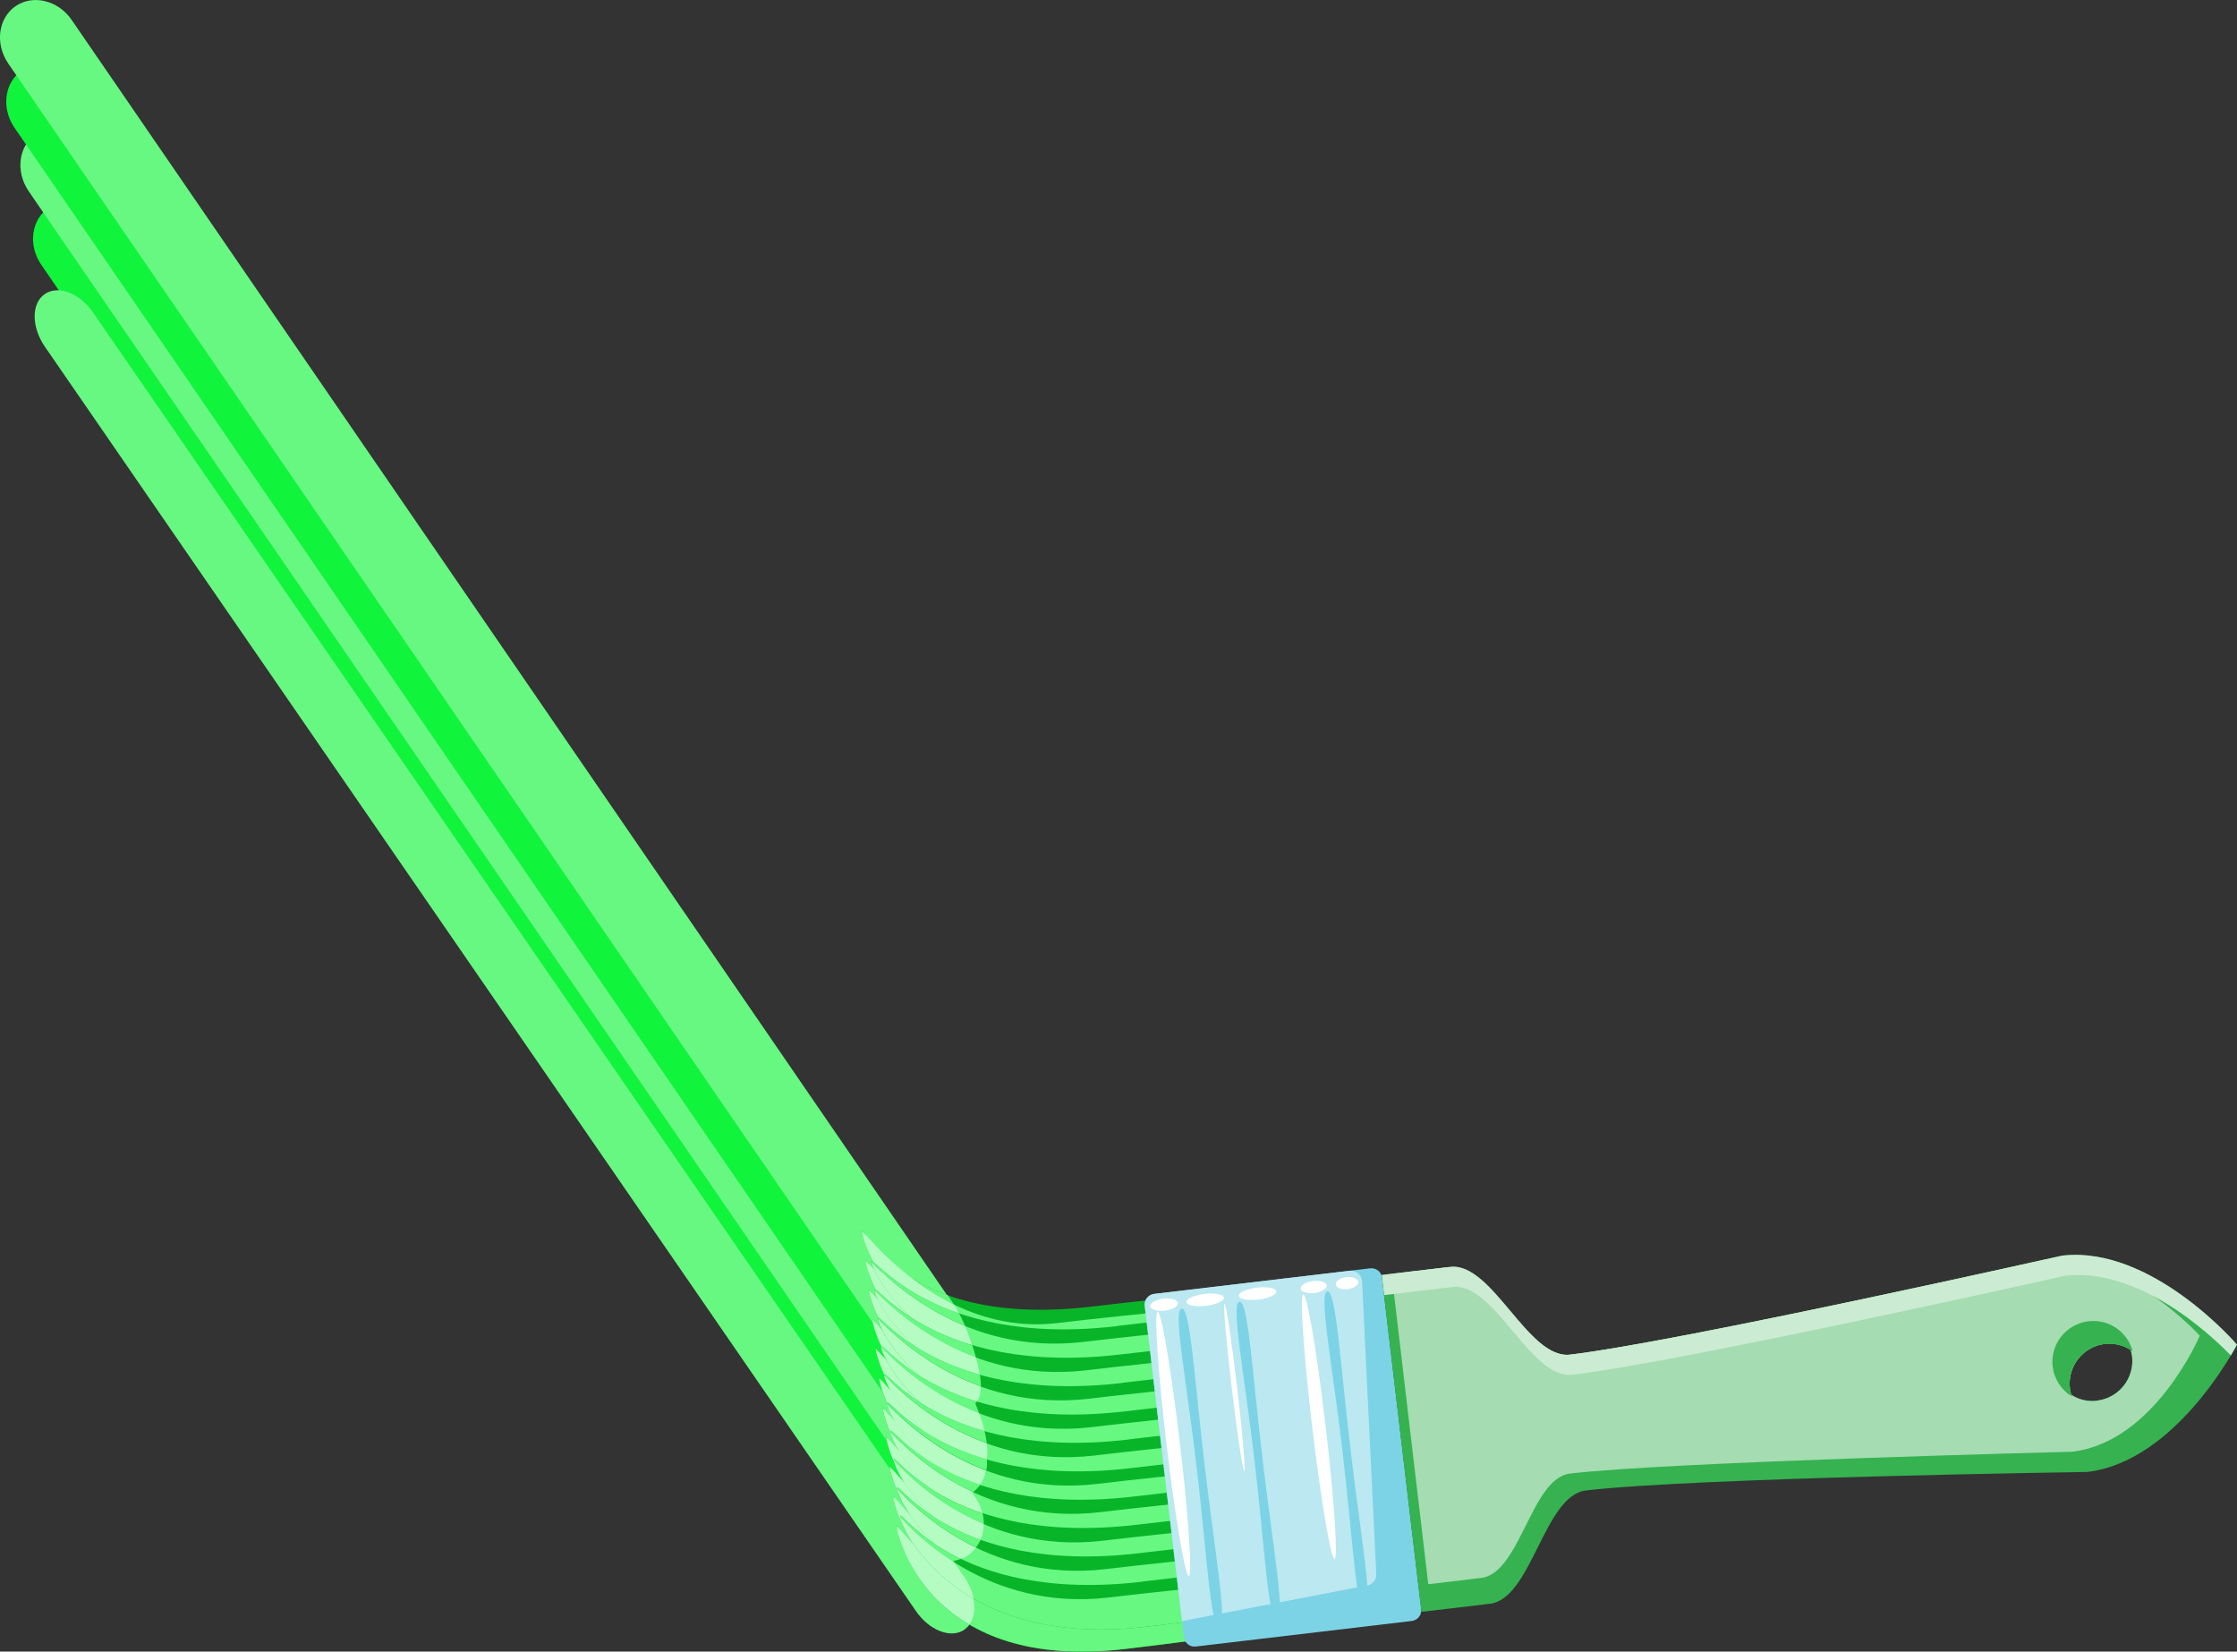<?xml version="1.0" encoding="UTF-8"?>
<svg id="Calque_2" data-name="Calque 2" xmlns="http://www.w3.org/2000/svg" viewBox="0 0 149.67 110.49">
  <rect x="0" y="0" width="149.67" height="110.49" fill="#333333" stroke="none"/>
  <defs>
    <style>
      .cls-1 {
        fill: #a5dcb1;
      }

      .cls-1, .cls-2, .cls-3, .cls-4, .cls-5, .cls-6, .cls-7, .cls-8, .cls-9, .cls-10 {
        stroke-width: 0px;
      }

      .cls-2 {
        fill: #b5fcc3;
      }

      .cls-3 {
        fill: #bbe8f1;
      }

      .cls-4 {
        fill: #08b528;
      }

      .cls-5 {
        fill: #67f882;
      }

      .cls-6 {
        fill: #7cd3e5;
      }

      .cls-7 {
        fill: #cbebd2;
      }

      .cls-8 {
        fill: #fff;
      }

      .cls-9 {
        fill: #36b251;
      }

      .cls-10 {
        fill: #11f43c;
      }
    </style>
  </defs>
  <g id="Layer_1" data-name="Layer 1">
    <g>
      <g>
        <path class="cls-10" d="M67.43,107.39c1.18-.8,1.4-2.51.52-3.83L7.01,14.83c-.89-1.32-2.57-1.74-3.74-.94h0c-1.18.79-1.41,2.51-.51,3.82l60.94,88.74c.89,1.32,2.57,1.73,3.74.94h0Z"/>
        <path class="cls-5" d="M66.59,102.46c1.17-.8,1.4-2.51.51-3.82L6.16,9.89c-.89-1.31-2.57-1.73-3.74-.94h0c-1.18.8-1.4,2.51-.51,3.83l60.94,88.74c.89,1.32,2.57,1.73,3.74.94h0Z"/>
        <path class="cls-10" d="M65.64,98.21c1.17-.8,1.4-2.51.51-3.82L5.21,5.65c-.89-1.32-2.57-1.74-3.74-.94h0c-1.17.8-1.4,2.51-.51,3.82l60.94,88.74c.89,1.31,2.57,1.73,3.74.94h0Z"/>
        <path class="cls-5" d="M65.22,93.91c1.18-.8,1.4-2.51.51-3.82L4.8,1.34C3.91.03,2.23-.39,1.06.4h0C-.12,1.2-.35,2.91.54,4.23l60.93,88.74c.89,1.31,2.57,1.74,3.74.94h0Z"/>
        <path class="cls-5" d="M64.52,109.02c.9-.61.91-2.17.02-3.49L6.25,20.94c-.89-1.32-2.34-1.89-3.25-1.27h0c-.9.61-.91,2.17-.02,3.49l58.29,84.6c.89,1.31,2.34,1.88,3.25,1.27h0Z"/>
      </g>
      <g>
        <g>
          <g>
            <path class="cls-4" d="M73.04,87.41c-12.99,1.54-15.48-5.88-15.37-5.02.1.86,2.68,9.69,15.68,8.15,13-1.54,18.69-2.92,18.59-3.78-.1-.87-5.9-.89-18.9.65Z"/>
            <path class="cls-5" d="M91.83,87.39c-.42-.72-9.96-.19-21.08,1.12-8.03.95-13.13-6.55-13.08-6.1.1.86,2.73,9.67,15.68,8.14,9.82-1.16,17.84-2.51,18.48-3.16Z"/>
          </g>
          <g>
            <path class="cls-4" d="M73.24,89.39c-12.99,1.54-15.43-5.88-15.33-5.02.11.87,2.64,9.7,15.64,8.16,13-1.54,18.73-2.92,18.63-3.79-.1-.87-5.94-.89-18.94.65Z"/>
            <path class="cls-5" d="M92.06,89.36c-.41-.72-10.01-.19-21.12,1.13-8.03.95-13.09-6.56-13.04-6.1.1.86,2.69,9.68,15.64,8.15,9.82-1.16,17.88-2.52,18.52-3.17Z"/>
          </g>
          <g>
            <path class="cls-4" d="M73.43,91.36c-13,1.54-15.39-5.89-15.29-5.02.1.86,2.59,9.7,15.6,8.16,13.01-1.54,18.77-2.93,18.67-3.79-.1-.87-5.98-.88-18.98.65Z"/>
            <path class="cls-5" d="M92.3,91.33c-.42-.72-10.06-.18-21.16,1.13-8.02.95-13.05-6.56-13-6.1.1.86,2.64,9.68,15.6,8.15,9.82-1.16,17.92-2.52,18.56-3.17Z"/>
          </g>
          <g>
            <path class="cls-4" d="M73.62,93.34c-13,1.54-15.35-5.89-15.25-5.03.1.86,2.55,9.7,15.56,8.17,13.01-1.54,18.81-2.93,18.71-3.8-.1-.87-6.01-.88-19.02.66Z"/>
            <path class="cls-5" d="M92.53,93.3c-.42-.72-10.1-.17-21.19,1.14-8.01.95-13.01-6.57-12.96-6.11.1.86,2.6,9.69,15.56,8.16,9.83-1.16,17.95-2.52,18.6-3.18Z"/>
          </g>
          <g>
            <path class="cls-4" d="M73.82,95.32c-13.01,1.54-15.31-5.9-15.21-5.03.1.86,2.5,9.71,15.52,8.17,13.02-1.54,18.85-2.93,18.75-3.8-.1-.86-6.05-.88-19.05.66Z"/>
            <path class="cls-5" d="M92.76,95.27c-.42-.72-10.16-.17-21.24,1.14-8,.94-12.97-6.58-12.92-6.12.1.86,2.55,9.69,15.51,8.16,9.83-1.16,18-2.53,18.64-3.18Z"/>
          </g>
          <g>
            <path class="cls-4" d="M74.01,97.29c-13.01,1.54-15.27-5.9-15.17-5.04.1.87,2.46,9.72,15.48,8.18,13.02-1.54,18.89-2.94,18.79-3.81-.1-.87-6.08-.87-19.09.67Z"/>
            <path class="cls-5" d="M92.99,97.24c-.42-.72-10.2-.16-21.27,1.15-8,.95-12.94-6.58-12.88-6.12.1.86,2.51,9.7,15.48,8.17,9.83-1.16,18.03-2.54,18.67-3.19Z"/>
          </g>
          <g>
            <path class="cls-4" d="M74.2,99.27c-13.02,1.54-15.24-5.91-15.13-5.04.1.87,2.42,9.72,15.44,8.18,13.02-1.54,18.93-2.95,18.83-3.81-.1-.87-6.12-.86-19.14.67Z"/>
            <path class="cls-5" d="M93.23,99.22c-.42-.73-10.25-.16-21.31,1.14-7.99.95-12.89-6.58-12.84-6.12.1.86,2.47,9.7,15.44,8.17,9.83-1.16,18.06-2.54,18.72-3.19Z"/>
          </g>
          <g>
            <path class="cls-4" d="M74.39,101.24c-13.02,1.54-15.19-5.91-15.09-5.05.1.87,2.37,9.73,15.39,8.19,13.03-1.54,18.97-2.95,18.87-3.81-.1-.87-6.16-.86-19.18.67Z"/>
            <path class="cls-5" d="M93.46,101.19c-.42-.72-10.3-.15-21.35,1.15-7.98.94-12.85-6.59-12.8-6.13.1.86,2.42,9.71,15.39,8.18,9.84-1.16,18.11-2.54,18.76-3.2Z"/>
          </g>
          <g>
            <path class="cls-4" d="M74.59,103.22c-13.03,1.54-15.15-5.92-15.05-5.05.1.87,2.33,9.73,15.36,8.19,13.03-1.54,19.01-2.96,18.91-3.82-.1-.87-6.19-.86-19.22.68Z"/>
            <path class="cls-5" d="M93.69,103.16c-.43-.72-10.35-.15-21.39,1.16-7.97.94-12.82-6.59-12.76-6.14.1.86,2.38,9.72,15.36,8.18,9.84-1.16,18.14-2.55,18.79-3.2Z"/>
          </g>
          <g>
            <path class="cls-4" d="M74.78,105.2c-13.03,1.54-15.11-5.92-15.01-5.06.1.86,2.28,9.74,15.31,8.2,13.03-1.54,19.05-2.96,18.95-3.83-.1-.86-6.23-.85-19.26.69Z"/>
            <path class="cls-5" d="M93.92,105.13c-.43-.72-10.4-.14-21.43,1.16-7.97.94-12.77-6.6-12.72-6.14.1.86,2.34,9.72,15.32,8.19,9.85-1.16,18.18-2.55,18.84-3.21Z"/>
          </g>
          <g>
            <path class="cls-4" d="M74.97,107.18c-13.03,1.54-15.07-5.93-14.97-5.06.1.86,2.24,9.74,15.28,8.2,13.04-1.54,19.09-2.97,18.99-3.83-.1-.87-6.27-.85-19.3.69Z"/>
            <path class="cls-5" d="M94.15,107.1c-.43-.72-10.45-.14-21.47,1.17-7.96.94-12.73-6.6-12.68-6.15.1.86,2.29,9.73,15.28,8.19,9.85-1.16,18.21-2.56,18.87-3.21Z"/>
          </g>
          <g>
            <path class="cls-4" d="M74.78,88.71c-12.66,1.5-16.57-5.11-16.48-4.28.09.83,4.09,8.79,16.78,7.29,12.68-1.5,17.13-2.71,17.03-3.54-.1-.83-4.66-.97-17.33.52Z"/>
            <path class="cls-5" d="M92.02,88.78c-.38-.7-8.26-.34-19.51.99-8.12.96-13.1-4.3-14.2-5.33.12.86,4.14,8.78,16.78,7.29,9.58-1.13,16.38-2.33,16.94-2.95Z"/>
          </g>
          <g>
            <path class="cls-4" d="M74.97,90.61c-12.68,1.5-16.54-5.11-16.45-4.28.09.82,4.05,8.8,16.75,7.3,12.69-1.5,17.17-2.71,17.07-3.54-.1-.83-4.69-.97-17.36.52Z"/>
            <path class="cls-5" d="M92.24,90.68c-.37-.7-8.3-.34-19.55.99-8.12.96-13.09-4.31-14.17-5.33.12.85,4.11,8.78,16.75,7.29,9.59-1.13,16.42-2.33,16.98-2.95Z"/>
          </g>
          <g>
            <path class="cls-4" d="M75.15,92.51c-12.68,1.5-16.52-5.12-16.42-4.29.09.83,4.01,8.81,16.72,7.3,12.7-1.5,17.2-2.71,17.11-3.55-.1-.83-4.72-.97-17.4.53Z"/>
            <path class="cls-5" d="M92.47,92.57c-.38-.7-8.34-.33-19.59,1-8.12.96-13.09-4.32-14.14-5.34.12.86,4.06,8.79,16.72,7.29,9.6-1.13,16.46-2.33,17.02-2.95Z"/>
          </g>
          <g>
            <path class="cls-4" d="M75.34,94.41c-12.7,1.5-16.49-5.12-16.4-4.29.1.83,3.98,8.81,16.69,7.31,12.71-1.5,17.24-2.72,17.14-3.55-.1-.83-4.74-.97-17.44.53Z"/>
            <path class="cls-5" d="M92.69,94.47c-.38-.7-8.38-.33-19.63,1-8.12.96-13.08-4.33-14.12-5.35.11.86,4.03,8.8,16.69,7.3,9.6-1.13,16.49-2.34,17.05-2.96Z"/>
          </g>
          <g>
            <path class="cls-4" d="M75.53,96.3c-12.71,1.5-16.46-5.13-16.37-4.3.1.83,3.95,8.82,16.67,7.32,12.72-1.51,17.28-2.73,17.18-3.56-.1-.83-4.77-.96-17.48.53Z"/>
            <path class="cls-5" d="M92.91,96.36c-.38-.7-8.42-.32-19.66,1.01-8.13.96-13.08-4.34-14.09-5.35.11.86,3.99,8.81,16.66,7.31,9.61-1.14,16.53-2.34,17.09-2.96Z"/>
          </g>
          <g>
            <path class="cls-4" d="M75.71,98.21c-12.71,1.5-16.43-5.14-16.34-4.31.09.83,3.9,8.83,16.63,7.32,12.73-1.5,17.32-2.73,17.22-3.56-.1-.83-4.8-.96-17.51.55Z"/>
            <path class="cls-5" d="M93.13,98.26c-.38-.7-8.45-.32-19.7,1.01-8.12.96-13.08-4.35-14.06-5.36.12.86,3.96,8.81,16.63,7.32,9.62-1.14,16.56-2.35,17.13-2.97Z"/>
          </g>
          <g>
            <path class="cls-4" d="M75.9,100.11c-12.73,1.5-16.41-5.15-16.31-4.31.09.83,3.87,8.84,16.61,7.33,12.74-1.51,17.36-2.74,17.26-3.57-.1-.83-4.83-.96-17.55.55Z"/>
            <path class="cls-5" d="M93.36,100.15c-.38-.7-8.49-.32-19.74,1.01-8.13.96-13.07-4.36-14.03-5.37.11.85,3.92,8.82,16.61,7.33,9.63-1.14,16.6-2.35,17.16-2.97Z"/>
          </g>
          <g>
            <path class="cls-4" d="M76.08,102c-12.74,1.5-16.38-5.15-16.29-4.32.1.83,3.83,8.84,16.58,7.34,12.75-1.51,17.39-2.74,17.3-3.57-.1-.83-4.85-.95-17.59.55Z"/>
            <path class="cls-5" d="M93.58,102.05c-.38-.7-8.53-.31-19.78,1.02-8.13.96-13.07-4.37-14-5.37.11.85,3.88,8.83,16.58,7.33,9.63-1.14,16.64-2.35,17.2-2.97Z"/>
          </g>
          <g>
            <path class="cls-4" d="M76.27,103.9c-12.74,1.51-16.35-5.16-16.26-4.33.09.83,3.79,8.85,16.55,7.34,12.76-1.51,17.43-2.74,17.33-3.57-.1-.83-4.88-.95-17.63.56Z"/>
            <path class="cls-5" d="M93.81,103.94c-.38-.7-8.57-.3-19.82,1.03-8.12.96-13.06-4.38-13.97-5.38.11.86,3.84,8.84,16.55,7.33,9.64-1.14,16.67-2.36,17.24-2.98Z"/>
          </g>
          <g>
            <path class="cls-4" d="M76.46,105.81c-12.75,1.5-16.32-5.16-16.23-4.34.1.83,3.75,8.86,16.53,7.35,12.77-1.51,17.47-2.75,17.37-3.58-.1-.83-4.91-.95-17.67.56Z"/>
            <path class="cls-5" d="M94.03,105.84c-.38-.7-8.61-.3-19.85,1.03-8.13.96-13.06-4.4-13.95-5.39.11.86,3.8,8.85,16.52,7.34,9.65-1.14,16.7-2.37,17.27-2.99Z"/>
          </g>
        </g>
        <g>
          <path class="cls-6" d="M94.46,108.44c.39-.05.67-.4.63-.8l-2.62-22.16c-.04-.39-.4-.68-.8-.63l-14.45,1.71c-.39.05-.68.4-.63.8l2.62,22.16c.05.4.4.68.8.63l14.45-1.71Z"/>
          <path class="cls-3" d="M91.13,85.64l.95,19.63c.05.39-.24.75-.63.8l-12.37,2.38-2.49-21.09c-.05-.39.24-.75.63-.8l13.1-1.55c.39-.04.75.24.8.63Z"/>
          <path class="cls-8" d="M79.55,105.45c-.25.03-.92-3.91-1.5-8.8-.58-4.89-.84-8.88-.6-8.91.25-.03.92,3.91,1.49,8.8.58,4.89.85,8.88.6,8.91Z"/>
          <path class="cls-6" d="M81.57,108.78c-.59.07-.81-4.72-1.5-10.59-.69-5.86-1.61-10.58-1.01-10.64.59-.07.85,4.72,1.55,10.58.69,5.87,1.55,10.58.96,10.65Z"/>
          <path class="cls-8" d="M83.26,98.43c-.1.01-.48-2.49-.85-5.59-.37-3.1-.58-5.62-.48-5.63.1-.01.48,2.49.84,5.59.37,3.1.58,5.62.48,5.63Z"/>
          <path class="cls-6" d="M85.43,108.33c-.59.07-.8-4.72-1.49-10.59-.69-5.87-1.61-10.58-1.01-10.65.59-.07.85,4.72,1.55,10.58.69,5.86,1.55,10.58.96,10.65Z"/>
          <path class="cls-8" d="M89.3,104.3c-.25.03-.92-3.91-1.5-8.8-.58-4.89-.85-8.88-.6-8.91.25-.03.92,3.91,1.49,8.8.58,4.89.84,8.88.6,8.91Z"/>
          <path class="cls-8" d="M77.93,87.68c-.51.06-.94-.07-.97-.29-.02-.22.37-.45.88-.51.51-.06.94.07.97.29.03.22-.37.45-.87.51Z"/>
          <path class="cls-8" d="M80.68,87.36c-.69.08-1.28-.03-1.3-.25-.03-.22.52-.47,1.21-.55.69-.08,1.28.03,1.3.25.03.22-.52.47-1.21.55Z"/>
          <path class="cls-8" d="M84.19,86.94c-.69.08-1.28-.03-1.3-.25-.03-.22.51-.46,1.21-.55.69-.08,1.28.03,1.3.25.03.22-.52.47-1.21.55Z"/>
          <path class="cls-8" d="M87.94,86.5c-.48.06-.9-.08-.92-.3s.34-.45.83-.5c.48-.06.9.07.92.29s-.34.45-.83.51Z"/>
          <path class="cls-8" d="M90.17,86.24c-.42.05-.78-.09-.8-.31-.03-.22.29-.44.71-.49.42-.05.78.09.8.31.02.22-.29.44-.71.49Z"/>
          <path class="cls-6" d="M91.31,107.64c-.59.07-.8-4.73-1.49-10.59-.69-5.86-1.61-10.58-1.01-10.65.59-.07.85,4.72,1.55,10.58.69,5.86,1.55,10.58.96,10.65Z"/>
        </g>
        <g>
          <path class="cls-9" d="M95.11,107.83s3.43-.4,4.57-.54c2.81-.33,3.62-7.25,6.43-7.58,7.3-.86,33.55-1.24,33.55-1.24,6-.71,10-8.51,10-8.51,0,0-5.72-6.66-11.71-5.95,0,0-25.61,5.75-32.91,6.62-2.81.33-5.21-6.2-8.02-5.87-1.14.14-4.58.54-4.58.54l2.66,22.52ZM140.3,93.71c-.63.07-1.22-.08-1.72-.4-.04-.14-.08-.28-.09-.43-.18-1.47.88-2.8,2.34-2.98.63-.07,1.23.09,1.72.4.04.14.08.28.1.43.17,1.47-.88,2.8-2.35,2.97Z"/>
          <path class="cls-1" d="M95.57,105.98s2.49-.3,3.54-.42c2.6-.31,3.34-6.67,5.93-6.98,6.73-.79,33.6-1.46,33.6-1.46,5.53-.65,8.54-7.76,8.54-7.76,0,0-4.81-5.37-10.29-5.11-4.89,1.09-25.44,5.62-31.86,6.38-.54.06-1.05-.12-1.56-.46-2.35-.53-4.42-5.65-6.82-5.37-1.37.16-3.54.42-3.54.42l2.45,20.76ZM140.3,93.71c-.63.07-1.22-.08-1.72-.4-.04-.14-.08-.28-.09-.43-.18-1.47.88-2.8,2.34-2.98.63-.07,1.23.09,1.72.4.04.14.08.28.1.43.17,1.47-.88,2.8-2.35,2.97Z"/>
          <path class="cls-9" d="M140.83,89.91c-1.47.17-2.52,1.5-2.34,2.98.02.18.06.35.11.52-.67-.43-1.16-1.13-1.26-1.98-.18-1.5.89-2.86,2.4-3.04,1.37-.16,2.61.72,2.95,2.01-.52-.37-1.17-.56-1.85-.48Z"/>
          <path class="cls-7" d="M138.12,85.36s-25.61,5.75-32.91,6.61c-2.82.33-5.21-6.2-8.02-5.87-1.14.13-4.58.54-4.58.54l-.16-1.35s3.43-.41,4.58-.54c2.82-.33,5.21,6.2,8.02,5.87,7.3-.86,32.91-6.62,32.91-6.62,6-.71,11.71,5.95,11.71,5.95,0,0-.14.27-.41.73-1.59-1.63-6.27-5.9-11.14-5.33Z"/>
        </g>
      </g>
      <g>
        <path class="cls-5" d="M61.07,85.56c.79.6,1.71,1.2,2.75,1.7l-.41-.61c-.91-.32-1.68-.7-2.33-1.09Z"/>
        <path class="cls-5" d="M57.98,83.44c.11.28.25.61.44.96,0,0,0,0,0,0-.18-.36-.33-.68-.44-.97Z"/>
        <path class="cls-5" d="M57.84,82.52c-.14-.2-.18-.26-.17-.13,0,0,0,0,0,.01,0-.04.06,0,.17.12Z"/>
        <path class="cls-2" d="M57.84,82.52c-.11-.11-.17-.16-.17-.12,0,0,0,0,0,0,.02.15.11.52.31,1.04.11.28.26.61.44.97.44.31,2.12,2.21,5.74,3.45-.12-.24-.24-.44-.35-.6h0c-1.03-.51-1.95-1.1-2.75-1.71-1.72-1.3-2.83-2.62-3.23-3.03Z"/>
        <path class="cls-5" d="M58.06,84.49c-.13-.19-.17-.25-.16-.12,0,0,0,0,0,.01,0-.05.05,0,.15.11Z"/>
        <path class="cls-5" d="M58.12,85.16c.11.31.26.69.47,1.11,0,0,0,0,0,0-.21-.42-.37-.8-.47-1.11Z"/>
        <path class="cls-2" d="M58.59,86.27c.22.13.95.95,2.38,1.86-1.39-1.25-2.17-2.49-2.49-3.2-.18-.2-.32-.35-.42-.45-.1-.11-.16-.16-.15-.11h0c.01.12.08.4.22.79.11.31.26.69.47,1.11Z"/>
        <path class="cls-5" d="M58.14,86.35s.05,0,.14.09c-.12-.18-.16-.23-.14-.1.03.21.2.91.63,1.81,0,0,0,0,0,0-.44-.9-.61-1.59-.64-1.8Z"/>
        <path class="cls-2" d="M58.14,86.35c.03.21.2.9.64,1.8.17.05.9.92,2.4,1.89-1.31-1.18-2.07-2.36-2.42-3.08-.21-.23-.37-.41-.47-.51-.1-.1-.15-.14-.14-.09Z"/>
        <path class="cls-5" d="M58.37,88.32s.04,0,.14.09c-.11-.17-.15-.23-.14-.1.02.21.19.87.59,1.74h0c-.4-.87-.57-1.52-.59-1.73Z"/>
        <path class="cls-2" d="M58.37,88.32c.02.21.19.87.59,1.73.12-.04.84.87,2.42,1.89-1.23-1.11-1.97-2.22-2.35-2.95-.24-.26-.42-.46-.53-.58-.09-.1-.14-.14-.14-.09Z"/>
        <path class="cls-5" d="M58.74,90.38c-.11-.17-.15-.22-.13-.09,0,0,0,0,0,0,0-.04.04,0,.13.09Z"/>
        <path class="cls-5" d="M58.73,90.82c.09.3.22.69.43,1.14,0,0,0,0,0-.01-.2-.45-.34-.84-.43-1.13Z"/>
        <path class="cls-2" d="M59.16,91.95c.06-.16.75.8,2.41,1.88-1.15-1.05-1.87-2.09-2.26-2.82-.27-.29-.46-.51-.58-.63-.09-.09-.13-.13-.13-.09,0,0,0,0,0,0,0,.09.05.28.13.53.09.29.23.68.43,1.13Z"/>
        <path class="cls-5" d="M59.37,93.89c-.37-.81-.51-1.43-.54-1.63,0-.04.04-.01.12.08-.1-.16-.14-.21-.13-.09.02.2.17.83.54,1.65,0,0,0,0,0,0,0,0,0,0,0,0Z"/>
        <path class="cls-2" d="M58.84,92.26c.02.2.17.82.54,1.63-.03-.33.64.68,2.39,1.83-1.07-.98-1.76-1.95-2.16-2.67-.3-.33-.52-.58-.64-.71-.09-.09-.13-.12-.12-.08Z"/>
        <path class="cls-5" d="M59.21,94.82c.08.29.21.65.4,1.07,0,0,0-.01,0-.02-.18-.41-.31-.77-.39-1.05Z"/>
        <path class="cls-5" d="M59.19,94.31c-.1-.16-.14-.21-.12-.09,0,0,0,0,0,0,0-.03.04,0,.12.08Z"/>
        <path class="cls-2" d="M59.6,95.87s-.01-.05-.01-.07h0s0,0,0,0c-.04-.36.62.66,2.38,1.83-.98-.91-1.65-1.81-2.06-2.51-.34-.37-.59-.66-.72-.8-.08-.09-.12-.12-.12-.08h0c.01.1.06.31.14.59.08.28.21.64.39,1.05Z"/>
        <path class="cls-5" d="M59.85,97.89c-.37-.84-.52-1.48-.55-1.68,0-.04.03-.02.11.06-.09-.15-.13-.19-.11-.08.02.21.17.88.57,1.75,0-.02-.01-.04-.02-.06Z"/>
        <path class="cls-2" d="M59.31,96.21c.02.2.17.84.55,1.68-.03-.09-.05-.16-.05-.21-.04-.36.61.67,2.37,1.83-.9-.84-1.54-1.67-1.95-2.35-.39-.42-.66-.75-.8-.89-.08-.08-.12-.11-.11-.06Z"/>
        <path class="cls-5" d="M60.87,101.32s-.05-.07-.07-.11c-.02-.03-.04-.06-.06-.09-.24-.38-.42-.71-.54-.98-.22-.46-.38-.88-.48-1.21.19.59.53,1.44,1.12,2.36.01.01.02.02.04.04,0,0,0,0,0,0Z"/>
        <path class="cls-5" d="M59.65,98.25c-.09-.15-.12-.2-.11-.08,0,0,0,0,0,0,0-.03.04,0,.11.07Z"/>
        <path class="cls-2" d="M60.74,101.13s.04.06.06.09c-.02-.03-.04-.06-.06-.09Z"/>
        <path class="cls-2" d="M60.88,101.34s0,0,0-.01c0,0,0,0,0,0h0Z"/>
        <path class="cls-2" d="M60.21,100.14c-.12-.27-.18-.47-.19-.57-.04-.36.61.67,2.35,1.83-.82-.76-1.41-1.52-1.82-2.16-.44-.48-.75-.84-.9-1-.07-.08-.11-.1-.11-.07t0,0c.01.12.07.39.19.76.11.33.26.75.48,1.21Z"/>
        <path class="cls-5" d="M59.87,100.21c-.09-.15-.12-.19-.1-.07,0,0,0,0,0,0,0-.04.03-.01.11.06Z"/>
        <path class="cls-5" d="M59.9,100.71c.16.59.51,1.52,1.16,2.54.01.01.02.03.03.04-.67-1.04-1.02-1.99-1.19-2.58Z"/>
        <path class="cls-2" d="M61.09,103.29c.05.05.1.11.15.16-.69-.98-.99-1.76-1.01-1.99-.04-.36.6.67,2.34,1.84-.74-.69-1.29-1.37-1.69-1.97h0s-.02-.03-.04-.04c-.49-.53-.81-.93-.97-1.09-.07-.07-.11-.1-.11-.06,0,0,0,0,0,0,.01.1.05.29.13.56.17.59.52,1.54,1.19,2.58Z"/>
        <path class="cls-5" d="M60.1,102.18c-.09-.15-.12-.19-.1-.07,0,0,0,0,0,0,0-.04.03-.01.1.06Z"/>
        <path class="cls-5" d="M60.05,102.36s0-.01,0-.02c0,0,0,.01,0,.02Z"/>
        <path class="cls-5" d="M60.07,102.44c.26,1.1,1.35,4.23,4.79,6.24,0,0,0,0,0,0-3.44-2.02-4.54-5.15-4.8-6.23Z"/>
        <path class="cls-5" d="M60.02,102.22s0-.04,0-.06c0,.02,0,.04,0,.06Z"/>
        <path class="cls-2" d="M61.24,103.46c-.05-.05-.1-.11-.15-.16-.01-.01-.02-.03-.03-.04-.48-.52-.8-.91-.95-1.07-.07-.07-.1-.1-.1-.06h0s0,.02,0,.03c0,.02,0,.04,0,.06,0,.04.02.08.02.13,0,0,0,.01,0,.02,0,.03.01.05.02.08.26,1.08,1.36,4.21,4.8,6.23.32-.44.41-1.06.28-1.73-1.89-1.09-3.13-2.41-3.9-3.49Z"/>
        <path class="cls-5" d="M58.42,84.41s0,0,0,0c-.08-.06-.12-.06-.11.03,0,0,0,0,0,0,.68.63,2.82,2.86,6.26,4.26-.13-.31-.27-.59-.4-.84-3.62-1.24-5.31-3.13-5.74-3.45Z"/>
        <path class="cls-5" d="M60.97,88.14s.03.02.04.03c-1.85-1.65-2.64-3.31-2.7-3.71.02.1.07.26.17.48.32.7,1.1,1.95,2.49,3.2Z"/>
        <path class="cls-2" d="M58.31,84.44h0s0,.01,0,.02c.07.39.85,2.06,2.7,3.71.99.63,2.32,1.3,4.03,1.81-.15-.44-.31-.88-.48-1.27-3.43-1.4-5.58-3.63-6.26-4.26Z"/>
        <path class="cls-5" d="M58.58,86.56s0,0,0-.01c0,0,0,0,0,.01Z"/>
        <path class="cls-5" d="M58.66,86.75s-.02-.06-.03-.08c0,.03.02.05.03.08Z"/>
        <path class="cls-5" d="M61.17,90.04s.02.02.03.02c-1.45-1.3-2.24-2.6-2.54-3.29.03.06.05.12.09.19.35.72,1.12,1.9,2.42,3.08Z"/>
        <path class="cls-5" d="M61.01,88.17s-.03-.02-.04-.03c-1.43-.91-2.16-1.74-2.38-1.86,0,0,0,0,0,0-.05-.03-.08-.01-.07.06,0,0,0,0,0,.01.7.66,3.03,3.09,6.78,4.47-.08-.28-.16-.56-.25-.83-1.72-.51-3.04-1.18-4.03-1.81Z"/>
        <path class="cls-2" d="M58.52,86.34h0s.03.12.06.21c0,0,0,0,0,.01.01.03.03.06.04.1,0,.03.02.05.03.08,0,0,0,.01.01.02.3.69,1.09,1.99,2.54,3.29,1.05.67,2.47,1.38,4.34,1.91-.05-.37-.14-.75-.25-1.16-3.75-1.38-6.08-3.81-6.78-4.47Z"/>
        <path class="cls-5" d="M58.8,88.47s-.02-.05-.03-.08c0,.03.02.05.03.08Z"/>
        <path class="cls-5" d="M58.76,88.32s0-.03-.01-.05c0,.01,0,.03.01.05Z"/>
        <path class="cls-5" d="M61.38,91.94s.02.01.03.02c-1.57-1.42-2.36-2.84-2.6-3.47.05.13.12.3.22.49.37.73,1.12,1.84,2.35,2.95Z"/>
        <path class="cls-5" d="M61.21,90.06s-.02-.01-.03-.02c-1.5-.97-2.23-1.84-2.4-1.89,0,0,0,0,0,0-.03,0-.04.02-.03.07,0,0,0,0,0,.01.69.67,3.06,3.15,6.88,4.52,0-.24-.02-.51-.07-.79-1.87-.52-3.29-1.23-4.34-1.91Z"/>
        <path class="cls-2" d="M58.74,88.23h0s0,.03.01.05c0,.01,0,.03.01.05,0,.02.01.04.02.06,0,.03.02.05.03.08,0,0,0,.02.01.03.24.63,1.03,2.05,2.6,3.47.97.62,2.27,1.28,3.94,1.79.18-.23.26-.57.26-1-3.82-1.37-6.19-3.85-6.88-4.52Z"/>
        <path class="cls-5" d="M61.41,91.96s-.02-.01-.03-.02c-1.58-1.02-2.29-1.93-2.42-1.89h0s-.02.03-.02.07c.02.13.13.46.37.9.39.72,1.11,1.77,2.26,2.82.01,0,.02.02.04.02-1.86-1.68-2.61-3.36-2.66-3.73.66.65,2.91,3.02,6.56,4.42-.08-.23-.17-.45-.26-.67.04-.03.07-.08.11-.12-1.68-.51-2.97-1.17-3.94-1.79Z"/>
        <path class="cls-2" d="M58.95,90.12c.05.37.81,2.05,2.66,3.73,1.03.67,2.43,1.37,4.27,1.89-.1-.4-.22-.81-.37-1.2-3.65-1.4-5.91-3.77-6.56-4.42Z"/>
        <path class="cls-5" d="M61.77,95.72s.02.02.04.02c-1.83-1.66-2.58-3.33-2.64-3.72.03.16.16.53.44,1.02.4.72,1.1,1.69,2.16,2.67Z"/>
        <path class="cls-5" d="M61.61,93.85s-.02-.01-.04-.02c-1.66-1.08-2.36-2.04-2.41-1.88,0,0,0,0,0,.01,0,.01,0,.02,0,.04,0,0,0,0,0,0,.66.66,3.03,3.16,6.86,4.54-.03-.26-.08-.53-.15-.81-1.84-.52-3.24-1.23-4.27-1.89Z"/>
        <path class="cls-2" d="M59.16,92.01h0s0,.01,0,.02c.06.39.81,2.06,2.64,3.72,1.02.66,2.41,1.37,4.23,1.89,0-.04,0-.09,0-.13.05-.27.04-.6,0-.95-3.83-1.37-6.2-3.88-6.86-4.54Z"/>
        <path class="cls-5" d="M59.4,94.01s0-.04-.01-.06c0,.02,0,.03.01.06Z"/>
        <path class="cls-5" d="M61.97,97.62s.02.02.04.03c-1.68-1.53-2.44-3.07-2.6-3.61.06.22.23.6.51,1.07.41.7,1.07,1.6,2.06,2.51Z"/>
        <path class="cls-5" d="M61.81,95.75s-.02-.02-.04-.02c-1.76-1.15-2.42-2.16-2.39-1.83,0,0,0,0,0,0,0,0,0,0,0,0t0,0c.63.65,2.91,3.07,6.61,4.46.05-.24.06-.48.04-.74-1.82-.52-3.21-1.23-4.23-1.89Z"/>
        <path class="cls-2" d="M59.37,93.91h0s0,.03,0,.04c0,.02,0,.03.01.06,0,0,0,.02,0,.03.16.54.92,2.07,2.6,3.61.9.58,2.07,1.2,3.58,1.7.2-.29.34-.62.4-.97-3.7-1.4-5.98-3.82-6.61-4.46Z"/>
        <path class="cls-5" d="M59.65,96.03s0-.01,0-.02c0,0,0,.02,0,.02Z"/>
        <path class="cls-5" d="M62.17,99.51s.03.02.04.03c-1.53-1.4-2.29-2.8-2.53-3.44.1.26.27.63.54,1.07.41.67,1.05,1.51,1.95,2.35Z"/>
        <path class="cls-5" d="M62.01,97.64s-.02-.02-.04-.03c-1.76-1.16-2.42-2.18-2.38-1.83,0,0,0,0,0,.01.56.58,2.46,2.61,5.53,4.02.18-.14.33-.31.46-.49-1.51-.5-2.68-1.11-3.58-1.7Z"/>
        <path class="cls-2" d="M59.59,95.8h0s0,.04.01.07c0,0,0,.01,0,.02,0,.03.02.07.04.12,0,0,0,.02,0,.02,0,.02.02.05.02.07.24.64,1.01,2.04,2.53,3.44.88.58,2.05,1.19,3.54,1.69-.09-.35-.23-.7-.45-1.02l-.23-.34s.04-.03.05-.05c-3.07-1.42-4.98-3.44-5.53-4.02Z"/>
        <path class="cls-5" d="M62.21,99.54s-.03-.02-.04-.03c-1.76-1.16-2.41-2.18-2.37-1.83,0,.05.03.12.05.21,0,.02.01.04.02.06.1.29.32.75.67,1.3.41.64,1,1.4,1.82,2.16.02.01.03.02.04.03-1.83-1.68-2.56-3.37-2.6-3.74.57.61,2.65,2.84,6.02,4.26,0-.24-.02-.48-.08-.72-1.49-.49-2.66-1.1-3.54-1.69Z"/>
        <path class="cls-2" d="M59.8,97.69c.05.37.78,2.06,2.6,3.74.82.54,1.87,1.1,3.2,1.58.14-.33.22-.69.22-1.06-3.38-1.42-5.45-3.65-6.02-4.26Z"/>
        <path class="cls-5" d="M62.41,101.43s-.02-.02-.04-.03c-1.74-1.16-2.39-2.18-2.35-1.83,0,.1.07.3.19.57.12.27.29.6.54.98.02.03.04.06.06.09.03.04.05.07.07.11,0,0,0,0,0,.01.4.6.96,1.28,1.69,1.97,0,0,.02.01.03.02-1.81-1.68-2.54-3.37-2.58-3.74.52.56,2.33,2.52,5.28,3.94.12-.16.23-.33.31-.52-1.33-.47-2.38-1.04-3.2-1.58Z"/>
        <path class="cls-2" d="M60.02,99.59c.05.37.77,2.06,2.58,3.74.48.32,1.04.64,1.69.96.17-.06.33-.15.49-.25.2-.14.37-.32.52-.5-2.95-1.42-4.77-3.38-5.28-3.94Z"/>
        <path class="cls-5" d="M62.57,103.31c-1.75-1.17-2.38-2.19-2.34-1.84.03.23.33,1.01,1.01,1.99.77,1.08,2.01,2.41,3.9,3.49,0,0,0,0,0,0-3.56-2.05-4.84-4.96-4.91-5.46.4.45,1.64,1.79,3.61,3.03l-.07-.1c.18-.02.35-.07.52-.13-.65-.31-1.21-.64-1.69-.96,0,0-.02-.01-.03-.02Z"/>
        <path class="cls-2" d="M65.14,106.94c-.09-.47-.29-.95-.6-1.41l-.7-1.02c-1.98-1.25-3.21-2.58-3.61-3.03.06.5,1.35,3.41,4.91,5.46Z"/>
      </g>
    </g>
  </g>
</svg>